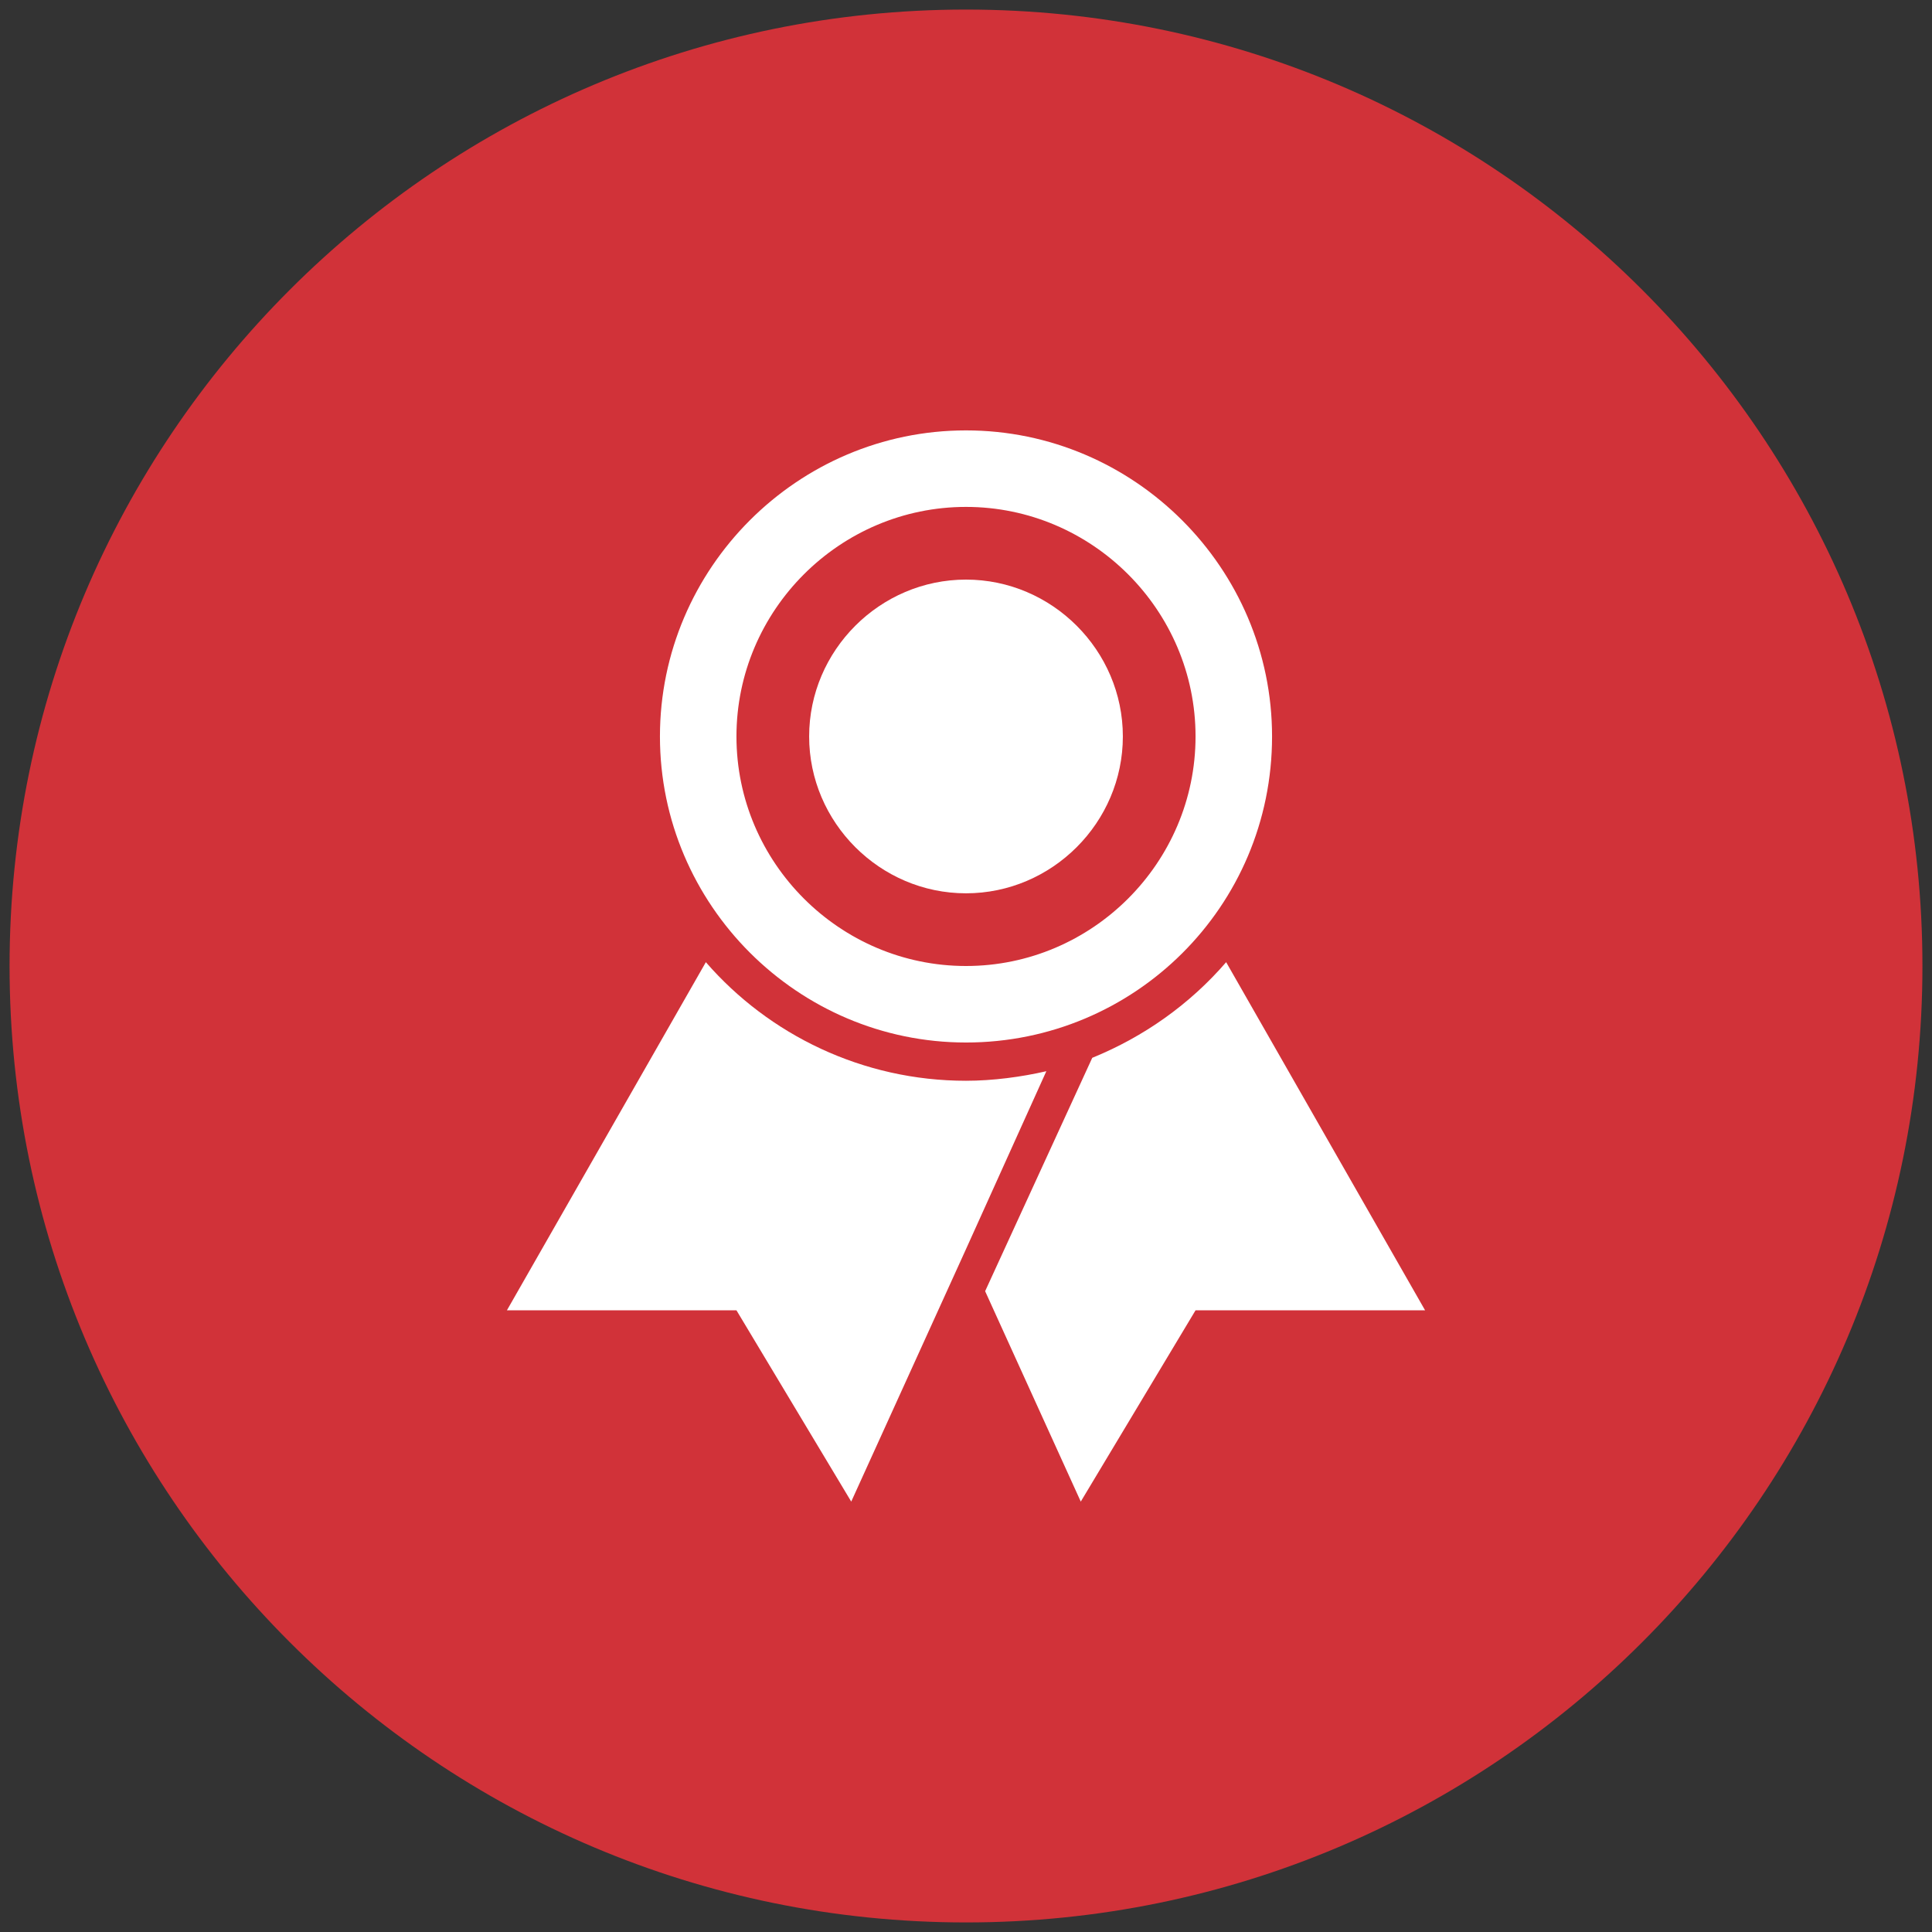 <?xml version="1.0" encoding="utf-8"?>
<!-- Generator: Adobe Illustrator 20.1.0, SVG Export Plug-In . SVG Version: 6.00 Build 0)  -->
<svg version="1.1" id="Ebene_1" xmlns="http://www.w3.org/2000/svg" xmlns:xlink="http://www.w3.org/1999/xlink" x="0px" y="0px"
	 width="101px" height="101px" viewBox="0 0 101 101" style="enable-background:new 0 0 101 101;" xml:space="preserve">
<rect x="0" y="0" width="101" height="101" fill="#333333" stroke="none"/>
<style type="text/css">
	.st0{fill:#D13239;}
	.st1{fill:#FFFFFF;}
</style>
<g>
	<path class="st0" d="M50.5,100.5c27.6,0,50-22.4,50-50c0-27.6-22.4-50-50-50s-50,22.4-50,50C0.5,78.1,22.9,100.5,50.5,100.5
		L50.5,100.5z"/>
	<g>
		<path class="st1" d="M50.5,30.3c-4.5,0-8.2,3.7-8.2,8.2c0,4.5,3.7,8.2,8.2,8.2s8.2-3.7,8.2-8.2C58.7,34,55,30.3,50.5,30.3
			L50.5,30.3z"/>
		<path class="st1" d="M50.5,22.5c-8.8,0-16,7.2-16,16c0,8.8,7.2,16,16,16c8.8,0,16-7.1,16-16C66.5,29.7,59.3,22.5,50.5,22.5
			L50.5,22.5z M50.5,50.5c-6.6,0-12-5.4-12-12c0-6.6,5.4-12,12-12s12,5.4,12,12C62.5,45.1,57.1,50.5,50.5,50.5L50.5,50.5z"/>
		<path class="st1" d="M36.9,50.3L26.5,68.5h12l6,10l6-13.2l4.2-9.3c-1.3,0.3-2.8,0.5-4.2,0.5C45.1,56.5,40.2,54.1,36.9,50.3
			L36.9,50.3z"/>
		<path class="st1" d="M64.1,50.3c-1.9,2.2-4.3,3.9-7,5l-5.6,12.2l5,11l6-10h12L64.1,50.3L64.1,50.3z"/>
	</g>
</g>
</svg>
